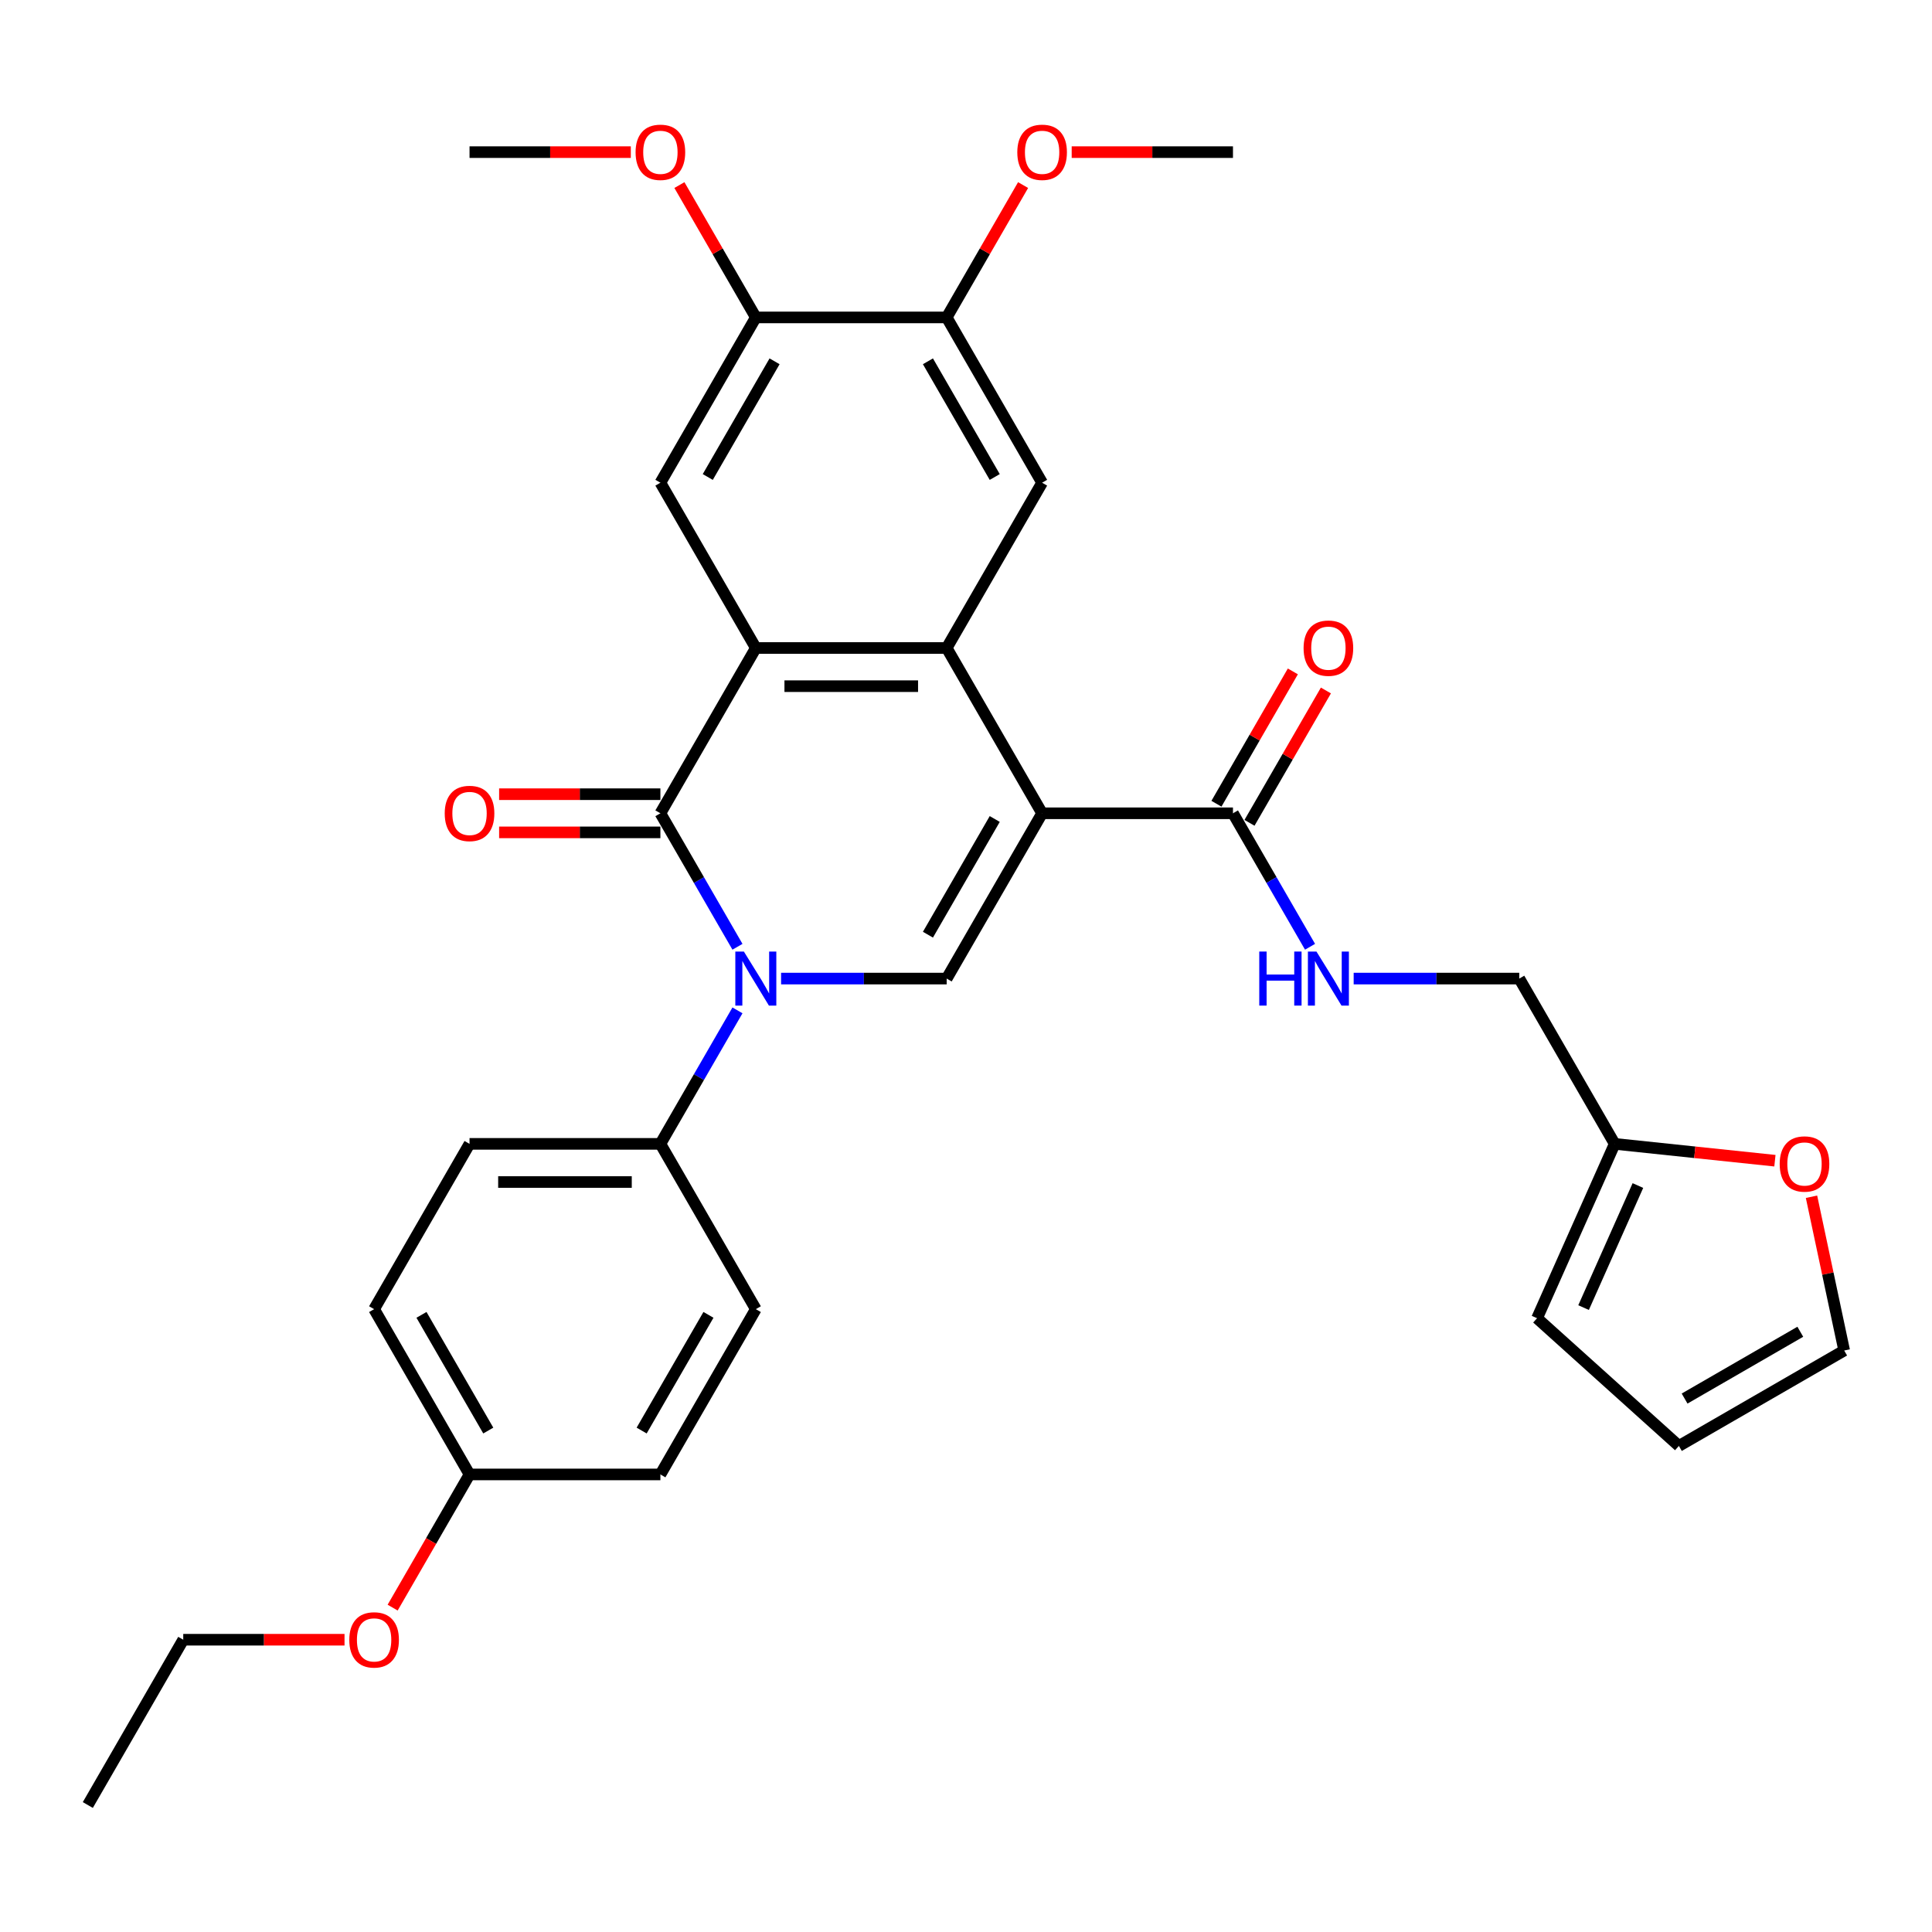 <?xml version='1.0' encoding='iso-8859-1'?>
<svg version='1.1' baseProfile='full'
              xmlns='http://www.w3.org/2000/svg'
                      xmlns:rdkit='http://www.rdkit.org/xml'
                      xmlns:xlink='http://www.w3.org/1999/xlink'
                  xml:space='preserve'
width='1000px' height='1000px' viewBox='0 0 1000 1000'>
<!-- END OF HEADER -->
<rect style='opacity:1.0;fill:#FFFFFF;stroke:none' width='1000' height='1000' x='0' y='0'> </rect>
<path class='bond-2' d='M 539.395,420.956 L 490.001,335.403' style='fill:none;fill-rule:evenodd;stroke:#000000;stroke-width:6px;stroke-linecap:butt;stroke-linejoin:miter;stroke-opacity:1' />
<path class='bond-4' d='M 539.395,420.956 L 490.001,506.509' style='fill:none;fill-rule:evenodd;stroke:#000000;stroke-width:6px;stroke-linecap:butt;stroke-linejoin:miter;stroke-opacity:1' />
<path class='bond-4' d='M 514.875,423.91 L 480.299,483.797' style='fill:none;fill-rule:evenodd;stroke:#000000;stroke-width:6px;stroke-linecap:butt;stroke-linejoin:miter;stroke-opacity:1' />
<path class='bond-5' d='M 539.395,420.956 L 638.183,420.956' style='fill:none;fill-rule:evenodd;stroke:#000000;stroke-width:6px;stroke-linecap:butt;stroke-linejoin:miter;stroke-opacity:1' />
<path class='bond-0' d='M 404.292,506.509 L 447.147,506.509' style='fill:none;fill-rule:evenodd;stroke:#0000FF;stroke-width:6px;stroke-linecap:butt;stroke-linejoin:miter;stroke-opacity:1' />
<path class='bond-0' d='M 447.147,506.509 L 490.001,506.509' style='fill:none;fill-rule:evenodd;stroke:#000000;stroke-width:6px;stroke-linecap:butt;stroke-linejoin:miter;stroke-opacity:1' />
<path class='bond-1' d='M 381.711,490.051 L 361.765,455.504' style='fill:none;fill-rule:evenodd;stroke:#0000FF;stroke-width:6px;stroke-linecap:butt;stroke-linejoin:miter;stroke-opacity:1' />
<path class='bond-1' d='M 361.765,455.504 L 341.819,420.956' style='fill:none;fill-rule:evenodd;stroke:#000000;stroke-width:6px;stroke-linecap:butt;stroke-linejoin:miter;stroke-opacity:1' />
<path class='bond-8' d='M 381.711,522.967 L 361.765,557.515' style='fill:none;fill-rule:evenodd;stroke:#0000FF;stroke-width:6px;stroke-linecap:butt;stroke-linejoin:miter;stroke-opacity:1' />
<path class='bond-8' d='M 361.765,557.515 L 341.819,592.062' style='fill:none;fill-rule:evenodd;stroke:#000000;stroke-width:6px;stroke-linecap:butt;stroke-linejoin:miter;stroke-opacity:1' />
<path class='bond-13' d='M 341.819,411.077 L 300.081,411.077' style='fill:none;fill-rule:evenodd;stroke:#000000;stroke-width:6px;stroke-linecap:butt;stroke-linejoin:miter;stroke-opacity:1' />
<path class='bond-13' d='M 300.081,411.077 L 258.343,411.077' style='fill:none;fill-rule:evenodd;stroke:#FF0000;stroke-width:6px;stroke-linecap:butt;stroke-linejoin:miter;stroke-opacity:1' />
<path class='bond-13' d='M 341.819,430.835 L 300.081,430.835' style='fill:none;fill-rule:evenodd;stroke:#000000;stroke-width:6px;stroke-linecap:butt;stroke-linejoin:miter;stroke-opacity:1' />
<path class='bond-13' d='M 300.081,430.835 L 258.343,430.835' style='fill:none;fill-rule:evenodd;stroke:#FF0000;stroke-width:6px;stroke-linecap:butt;stroke-linejoin:miter;stroke-opacity:1' />
<path class='bond-32' d='M 341.819,420.956 L 391.213,335.403' style='fill:none;fill-rule:evenodd;stroke:#000000;stroke-width:6px;stroke-linecap:butt;stroke-linejoin:miter;stroke-opacity:1' />
<path class='bond-3' d='M 490.001,335.403 L 391.213,335.403' style='fill:none;fill-rule:evenodd;stroke:#000000;stroke-width:6px;stroke-linecap:butt;stroke-linejoin:miter;stroke-opacity:1' />
<path class='bond-3' d='M 475.183,355.161 L 406.031,355.161' style='fill:none;fill-rule:evenodd;stroke:#000000;stroke-width:6px;stroke-linecap:butt;stroke-linejoin:miter;stroke-opacity:1' />
<path class='bond-6' d='M 490.001,335.403 L 539.395,249.85' style='fill:none;fill-rule:evenodd;stroke:#000000;stroke-width:6px;stroke-linecap:butt;stroke-linejoin:miter;stroke-opacity:1' />
<path class='bond-7' d='M 391.213,335.403 L 341.819,249.85' style='fill:none;fill-rule:evenodd;stroke:#000000;stroke-width:6px;stroke-linecap:butt;stroke-linejoin:miter;stroke-opacity:1' />
<path class='bond-11' d='M 638.183,420.956 L 658.129,455.504' style='fill:none;fill-rule:evenodd;stroke:#000000;stroke-width:6px;stroke-linecap:butt;stroke-linejoin:miter;stroke-opacity:1' />
<path class='bond-11' d='M 658.129,455.504 L 678.075,490.051' style='fill:none;fill-rule:evenodd;stroke:#0000FF;stroke-width:6px;stroke-linecap:butt;stroke-linejoin:miter;stroke-opacity:1' />
<path class='bond-15' d='M 646.738,425.895 L 666.513,391.644' style='fill:none;fill-rule:evenodd;stroke:#000000;stroke-width:6px;stroke-linecap:butt;stroke-linejoin:miter;stroke-opacity:1' />
<path class='bond-15' d='M 666.513,391.644 L 686.288,357.393' style='fill:none;fill-rule:evenodd;stroke:#FF0000;stroke-width:6px;stroke-linecap:butt;stroke-linejoin:miter;stroke-opacity:1' />
<path class='bond-15' d='M 629.628,416.017 L 649.403,381.766' style='fill:none;fill-rule:evenodd;stroke:#000000;stroke-width:6px;stroke-linecap:butt;stroke-linejoin:miter;stroke-opacity:1' />
<path class='bond-15' d='M 649.403,381.766 L 669.178,347.515' style='fill:none;fill-rule:evenodd;stroke:#FF0000;stroke-width:6px;stroke-linecap:butt;stroke-linejoin:miter;stroke-opacity:1' />
<path class='bond-10' d='M 539.395,249.85 L 490.001,164.297' style='fill:none;fill-rule:evenodd;stroke:#000000;stroke-width:6px;stroke-linecap:butt;stroke-linejoin:miter;stroke-opacity:1' />
<path class='bond-10' d='M 514.875,246.896 L 480.299,187.009' style='fill:none;fill-rule:evenodd;stroke:#000000;stroke-width:6px;stroke-linecap:butt;stroke-linejoin:miter;stroke-opacity:1' />
<path class='bond-33' d='M 341.819,249.85 L 391.213,164.297' style='fill:none;fill-rule:evenodd;stroke:#000000;stroke-width:6px;stroke-linecap:butt;stroke-linejoin:miter;stroke-opacity:1' />
<path class='bond-33' d='M 366.339,246.896 L 400.914,187.009' style='fill:none;fill-rule:evenodd;stroke:#000000;stroke-width:6px;stroke-linecap:butt;stroke-linejoin:miter;stroke-opacity:1' />
<path class='bond-19' d='M 341.819,592.062 L 243.031,592.062' style='fill:none;fill-rule:evenodd;stroke:#000000;stroke-width:6px;stroke-linecap:butt;stroke-linejoin:miter;stroke-opacity:1' />
<path class='bond-19' d='M 327.001,611.82 L 257.849,611.82' style='fill:none;fill-rule:evenodd;stroke:#000000;stroke-width:6px;stroke-linecap:butt;stroke-linejoin:miter;stroke-opacity:1' />
<path class='bond-20' d='M 341.819,592.062 L 391.213,677.615' style='fill:none;fill-rule:evenodd;stroke:#000000;stroke-width:6px;stroke-linecap:butt;stroke-linejoin:miter;stroke-opacity:1' />
<path class='bond-9' d='M 391.213,164.297 L 490.001,164.297' style='fill:none;fill-rule:evenodd;stroke:#000000;stroke-width:6px;stroke-linecap:butt;stroke-linejoin:miter;stroke-opacity:1' />
<path class='bond-23' d='M 391.213,164.297 L 371.438,130.046' style='fill:none;fill-rule:evenodd;stroke:#000000;stroke-width:6px;stroke-linecap:butt;stroke-linejoin:miter;stroke-opacity:1' />
<path class='bond-23' d='M 371.438,130.046 L 351.663,95.795' style='fill:none;fill-rule:evenodd;stroke:#FF0000;stroke-width:6px;stroke-linecap:butt;stroke-linejoin:miter;stroke-opacity:1' />
<path class='bond-24' d='M 490.001,164.297 L 509.776,130.046' style='fill:none;fill-rule:evenodd;stroke:#000000;stroke-width:6px;stroke-linecap:butt;stroke-linejoin:miter;stroke-opacity:1' />
<path class='bond-24' d='M 509.776,130.046 L 529.551,95.795' style='fill:none;fill-rule:evenodd;stroke:#FF0000;stroke-width:6px;stroke-linecap:butt;stroke-linejoin:miter;stroke-opacity:1' />
<path class='bond-21' d='M 700.657,506.509 L 743.511,506.509' style='fill:none;fill-rule:evenodd;stroke:#0000FF;stroke-width:6px;stroke-linecap:butt;stroke-linejoin:miter;stroke-opacity:1' />
<path class='bond-21' d='M 743.511,506.509 L 786.365,506.509' style='fill:none;fill-rule:evenodd;stroke:#000000;stroke-width:6px;stroke-linecap:butt;stroke-linejoin:miter;stroke-opacity:1' />
<path class='bond-12' d='M 835.759,592.062 L 786.365,506.509' style='fill:none;fill-rule:evenodd;stroke:#000000;stroke-width:6px;stroke-linecap:butt;stroke-linejoin:miter;stroke-opacity:1' />
<path class='bond-14' d='M 835.759,592.062 L 877.227,596.42' style='fill:none;fill-rule:evenodd;stroke:#000000;stroke-width:6px;stroke-linecap:butt;stroke-linejoin:miter;stroke-opacity:1' />
<path class='bond-14' d='M 877.227,596.42 L 918.694,600.779' style='fill:none;fill-rule:evenodd;stroke:#FF0000;stroke-width:6px;stroke-linecap:butt;stroke-linejoin:miter;stroke-opacity:1' />
<path class='bond-16' d='M 835.759,592.062 L 795.579,682.31' style='fill:none;fill-rule:evenodd;stroke:#000000;stroke-width:6px;stroke-linecap:butt;stroke-linejoin:miter;stroke-opacity:1' />
<path class='bond-16' d='M 847.782,613.635 L 819.655,676.809' style='fill:none;fill-rule:evenodd;stroke:#000000;stroke-width:6px;stroke-linecap:butt;stroke-linejoin:miter;stroke-opacity:1' />
<path class='bond-17' d='M 937.631,619.439 L 946.088,659.228' style='fill:none;fill-rule:evenodd;stroke:#FF0000;stroke-width:6px;stroke-linecap:butt;stroke-linejoin:miter;stroke-opacity:1' />
<path class='bond-17' d='M 946.088,659.228 L 954.545,699.018' style='fill:none;fill-rule:evenodd;stroke:#000000;stroke-width:6px;stroke-linecap:butt;stroke-linejoin:miter;stroke-opacity:1' />
<path class='bond-18' d='M 795.579,682.31 L 868.992,748.412' style='fill:none;fill-rule:evenodd;stroke:#000000;stroke-width:6px;stroke-linecap:butt;stroke-linejoin:miter;stroke-opacity:1' />
<path class='bond-35' d='M 954.545,699.018 L 868.992,748.412' style='fill:none;fill-rule:evenodd;stroke:#000000;stroke-width:6px;stroke-linecap:butt;stroke-linejoin:miter;stroke-opacity:1' />
<path class='bond-35' d='M 931.834,689.316 L 871.947,723.892' style='fill:none;fill-rule:evenodd;stroke:#000000;stroke-width:6px;stroke-linecap:butt;stroke-linejoin:miter;stroke-opacity:1' />
<path class='bond-25' d='M 243.031,592.062 L 193.637,677.615' style='fill:none;fill-rule:evenodd;stroke:#000000;stroke-width:6px;stroke-linecap:butt;stroke-linejoin:miter;stroke-opacity:1' />
<path class='bond-26' d='M 391.213,677.615 L 341.819,763.168' style='fill:none;fill-rule:evenodd;stroke:#000000;stroke-width:6px;stroke-linecap:butt;stroke-linejoin:miter;stroke-opacity:1' />
<path class='bond-26' d='M 366.693,680.569 L 332.117,740.456' style='fill:none;fill-rule:evenodd;stroke:#000000;stroke-width:6px;stroke-linecap:butt;stroke-linejoin:miter;stroke-opacity:1' />
<path class='bond-22' d='M 243.031,763.168 L 341.819,763.168' style='fill:none;fill-rule:evenodd;stroke:#000000;stroke-width:6px;stroke-linecap:butt;stroke-linejoin:miter;stroke-opacity:1' />
<path class='bond-27' d='M 243.031,763.168 L 223.13,797.637' style='fill:none;fill-rule:evenodd;stroke:#000000;stroke-width:6px;stroke-linecap:butt;stroke-linejoin:miter;stroke-opacity:1' />
<path class='bond-27' d='M 223.13,797.637 L 203.23,832.105' style='fill:none;fill-rule:evenodd;stroke:#FF0000;stroke-width:6px;stroke-linecap:butt;stroke-linejoin:miter;stroke-opacity:1' />
<path class='bond-34' d='M 243.031,763.168 L 193.637,677.615' style='fill:none;fill-rule:evenodd;stroke:#000000;stroke-width:6px;stroke-linecap:butt;stroke-linejoin:miter;stroke-opacity:1' />
<path class='bond-34' d='M 252.732,740.456 L 218.156,680.569' style='fill:none;fill-rule:evenodd;stroke:#000000;stroke-width:6px;stroke-linecap:butt;stroke-linejoin:miter;stroke-opacity:1' />
<path class='bond-29' d='M 326.507,78.744 L 284.769,78.744' style='fill:none;fill-rule:evenodd;stroke:#FF0000;stroke-width:6px;stroke-linecap:butt;stroke-linejoin:miter;stroke-opacity:1' />
<path class='bond-29' d='M 284.769,78.744 L 243.031,78.744' style='fill:none;fill-rule:evenodd;stroke:#000000;stroke-width:6px;stroke-linecap:butt;stroke-linejoin:miter;stroke-opacity:1' />
<path class='bond-30' d='M 554.707,78.744 L 596.445,78.744' style='fill:none;fill-rule:evenodd;stroke:#FF0000;stroke-width:6px;stroke-linecap:butt;stroke-linejoin:miter;stroke-opacity:1' />
<path class='bond-30' d='M 596.445,78.744 L 638.183,78.744' style='fill:none;fill-rule:evenodd;stroke:#000000;stroke-width:6px;stroke-linecap:butt;stroke-linejoin:miter;stroke-opacity:1' />
<path class='bond-28' d='M 178.325,848.721 L 136.587,848.721' style='fill:none;fill-rule:evenodd;stroke:#FF0000;stroke-width:6px;stroke-linecap:butt;stroke-linejoin:miter;stroke-opacity:1' />
<path class='bond-28' d='M 136.587,848.721 L 94.849,848.721' style='fill:none;fill-rule:evenodd;stroke:#000000;stroke-width:6px;stroke-linecap:butt;stroke-linejoin:miter;stroke-opacity:1' />
<path class='bond-31' d='M 94.849,848.721 L 45.455,934.274' style='fill:none;fill-rule:evenodd;stroke:#000000;stroke-width:6px;stroke-linecap:butt;stroke-linejoin:miter;stroke-opacity:1' />
<path  class='atom-1' d='M 385.029 492.521
L 394.196 507.339
Q 395.105 508.801, 396.567 511.448
Q 398.029 514.096, 398.108 514.254
L 398.108 492.521
L 401.823 492.521
L 401.823 520.497
L 397.99 520.497
L 388.15 504.296
Q 387.005 502.4, 385.78 500.226
Q 384.594 498.053, 384.238 497.381
L 384.238 520.497
L 380.603 520.497
L 380.603 492.521
L 385.029 492.521
' fill='#0000FF'/>
<path  class='atom-12' d='M 651.796 492.521
L 655.59 492.521
L 655.59 504.415
L 669.894 504.415
L 669.894 492.521
L 673.688 492.521
L 673.688 520.497
L 669.894 520.497
L 669.894 507.576
L 655.59 507.576
L 655.59 520.497
L 651.796 520.497
L 651.796 492.521
' fill='#0000FF'/>
<path  class='atom-12' d='M 681.393 492.521
L 690.561 507.339
Q 691.469 508.801, 692.931 511.448
Q 694.394 514.096, 694.473 514.254
L 694.473 492.521
L 698.187 492.521
L 698.187 520.497
L 694.354 520.497
L 684.515 504.296
Q 683.369 502.4, 682.144 500.226
Q 680.958 498.053, 680.603 497.381
L 680.603 520.497
L 676.967 520.497
L 676.967 492.521
L 681.393 492.521
' fill='#0000FF'/>
<path  class='atom-14' d='M 230.188 421.035
Q 230.188 414.318, 233.508 410.564
Q 236.827 406.81, 243.031 406.81
Q 249.235 406.81, 252.554 410.564
Q 255.873 414.318, 255.873 421.035
Q 255.873 427.832, 252.514 431.704
Q 249.156 435.537, 243.031 435.537
Q 236.866 435.537, 233.508 431.704
Q 230.188 427.871, 230.188 421.035
M 243.031 432.376
Q 247.298 432.376, 249.59 429.531
Q 251.922 426.646, 251.922 421.035
Q 251.922 415.543, 249.59 412.776
Q 247.298 409.971, 243.031 409.971
Q 238.763 409.971, 236.432 412.737
Q 234.14 415.503, 234.14 421.035
Q 234.14 426.686, 236.432 429.531
Q 238.763 432.376, 243.031 432.376
' fill='#FF0000'/>
<path  class='atom-15' d='M 921.164 602.467
Q 921.164 595.75, 924.483 591.996
Q 927.802 588.242, 934.006 588.242
Q 940.21 588.242, 943.529 591.996
Q 946.849 595.75, 946.849 602.467
Q 946.849 609.264, 943.49 613.136
Q 940.131 616.969, 934.006 616.969
Q 927.842 616.969, 924.483 613.136
Q 921.164 609.303, 921.164 602.467
M 934.006 613.808
Q 938.274 613.808, 940.566 610.963
Q 942.897 608.078, 942.897 602.467
Q 942.897 596.975, 940.566 594.209
Q 938.274 591.403, 934.006 591.403
Q 929.739 591.403, 927.407 594.169
Q 925.115 596.935, 925.115 602.467
Q 925.115 608.118, 927.407 610.963
Q 929.739 613.808, 934.006 613.808
' fill='#FF0000'/>
<path  class='atom-16' d='M 674.735 335.482
Q 674.735 328.765, 678.054 325.011
Q 681.373 321.257, 687.577 321.257
Q 693.781 321.257, 697.1 325.011
Q 700.42 328.765, 700.42 335.482
Q 700.42 342.279, 697.061 346.151
Q 693.702 349.984, 687.577 349.984
Q 681.413 349.984, 678.054 346.151
Q 674.735 342.318, 674.735 335.482
M 687.577 346.823
Q 691.845 346.823, 694.137 343.978
Q 696.468 341.093, 696.468 335.482
Q 696.468 329.989, 694.137 327.223
Q 691.845 324.418, 687.577 324.418
Q 683.31 324.418, 680.978 327.184
Q 678.686 329.95, 678.686 335.482
Q 678.686 341.133, 680.978 343.978
Q 683.31 346.823, 687.577 346.823
' fill='#FF0000'/>
<path  class='atom-24' d='M 328.976 78.823
Q 328.976 72.106, 332.296 68.352
Q 335.615 64.598, 341.819 64.598
Q 348.023 64.598, 351.342 68.352
Q 354.661 72.106, 354.661 78.823
Q 354.661 85.62, 351.302 89.492
Q 347.944 93.325, 341.819 93.325
Q 335.654 93.325, 332.296 89.492
Q 328.976 85.659, 328.976 78.823
M 341.819 90.164
Q 346.086 90.164, 348.378 87.319
Q 350.71 84.434, 350.71 78.823
Q 350.71 73.331, 348.378 70.564
Q 346.086 67.759, 341.819 67.759
Q 337.551 67.759, 335.22 70.525
Q 332.928 73.291, 332.928 78.823
Q 332.928 84.474, 335.22 87.319
Q 337.551 90.164, 341.819 90.164
' fill='#FF0000'/>
<path  class='atom-25' d='M 526.553 78.823
Q 526.553 72.106, 529.872 68.352
Q 533.191 64.598, 539.395 64.598
Q 545.599 64.598, 548.918 68.352
Q 552.237 72.106, 552.237 78.823
Q 552.237 85.62, 548.879 89.492
Q 545.52 93.325, 539.395 93.325
Q 533.231 93.325, 529.872 89.492
Q 526.553 85.659, 526.553 78.823
M 539.395 90.164
Q 543.663 90.164, 545.955 87.319
Q 548.286 84.434, 548.286 78.823
Q 548.286 73.331, 545.955 70.564
Q 543.663 67.759, 539.395 67.759
Q 535.127 67.759, 532.796 70.525
Q 530.504 73.291, 530.504 78.823
Q 530.504 84.474, 532.796 87.319
Q 535.127 90.164, 539.395 90.164
' fill='#FF0000'/>
<path  class='atom-28' d='M 180.794 848.8
Q 180.794 842.083, 184.114 838.329
Q 187.433 834.575, 193.637 834.575
Q 199.841 834.575, 203.16 838.329
Q 206.479 842.083, 206.479 848.8
Q 206.479 855.597, 203.12 859.469
Q 199.762 863.302, 193.637 863.302
Q 187.472 863.302, 184.114 859.469
Q 180.794 855.636, 180.794 848.8
M 193.637 860.141
Q 197.904 860.141, 200.196 857.296
Q 202.528 854.411, 202.528 848.8
Q 202.528 843.308, 200.196 840.541
Q 197.904 837.736, 193.637 837.736
Q 189.369 837.736, 187.038 840.502
Q 184.746 843.268, 184.746 848.8
Q 184.746 854.451, 187.038 857.296
Q 189.369 860.141, 193.637 860.141
' fill='#FF0000'/>
</svg>

